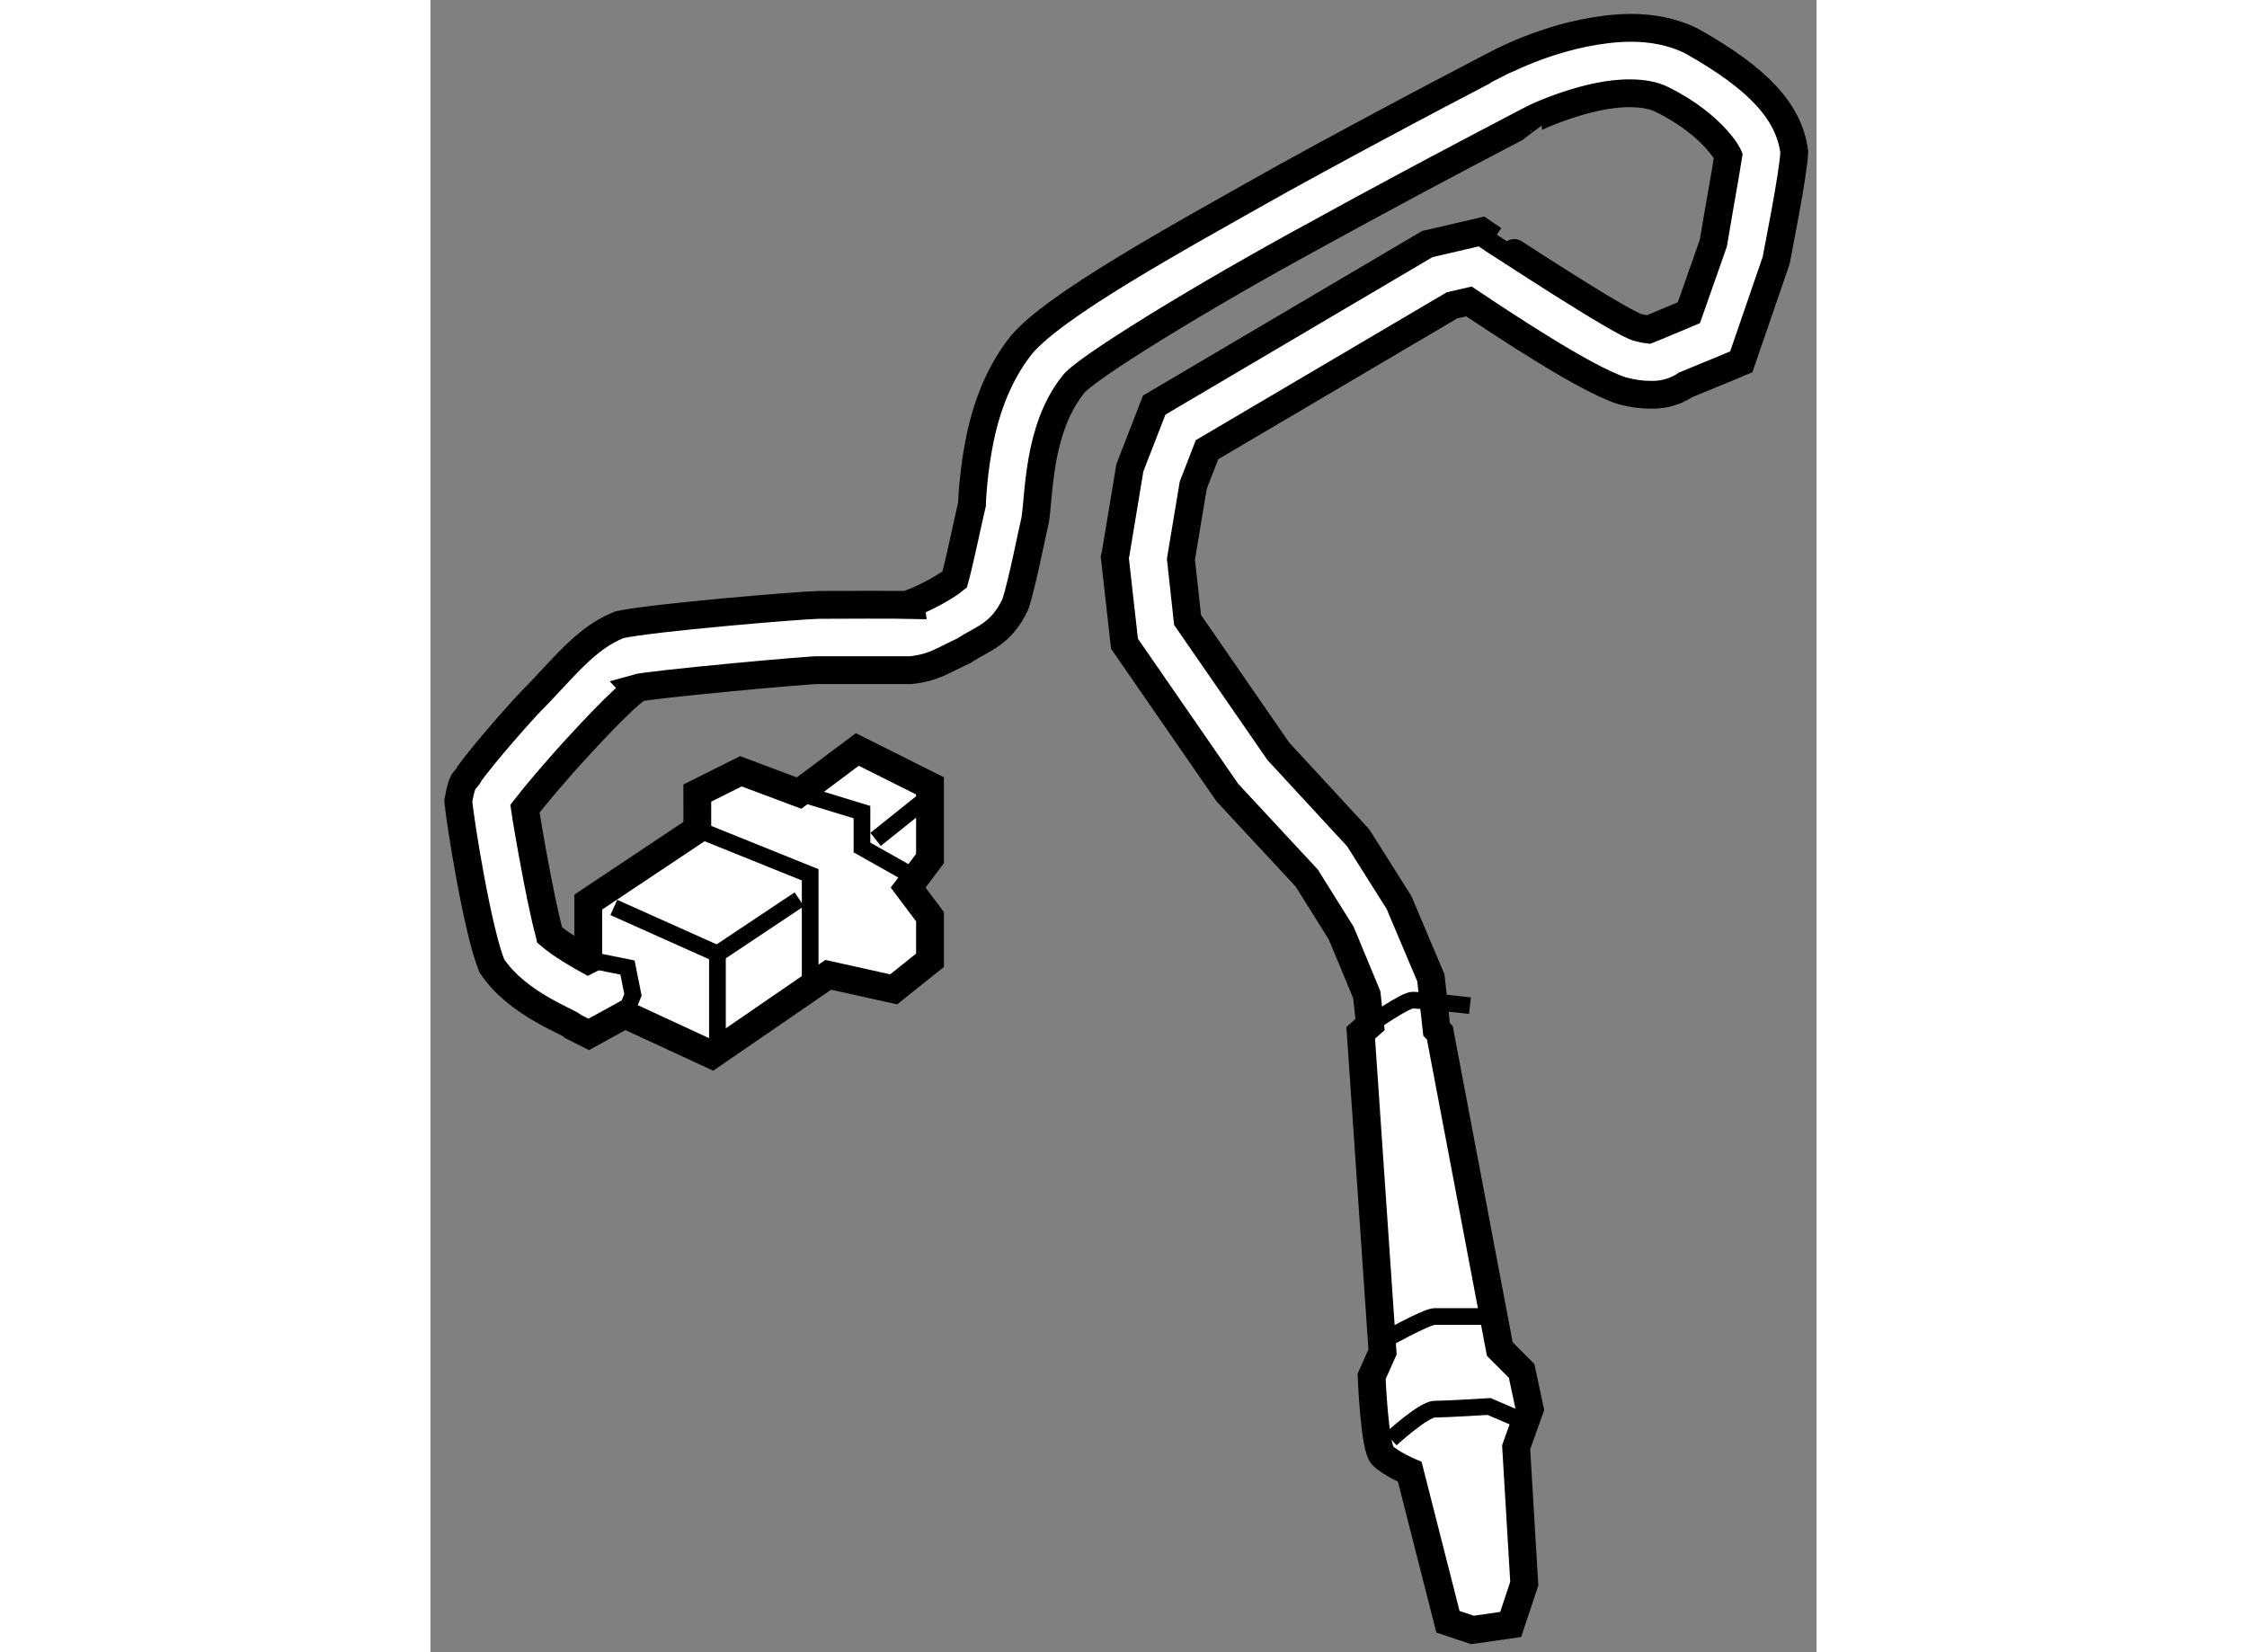 <?xml version="1.0" encoding="utf-8"?>
<!-- Generator: Adobe Illustrator 15.1.0, SVG Export Plug-In . SVG Version: 6.00 Build 0)  -->
<!DOCTYPE svg PUBLIC "-//W3C//DTD SVG 1.1//EN" "http://www.w3.org/Graphics/SVG/1.1/DTD/svg11.dtd">
<svg version="1.1" xmlns="http://www.w3.org/2000/svg" xmlns:xlink="http://www.w3.org/1999/xlink" x="0px" y="0px" width="244.8px"
	 height="180px" viewBox="68.826 65.291 24.917 29.701" enable-background="new 0 0 244.8 180" xml:space="preserve">
	
<rect x="68.826" y="65.291" width="24.917" height="29.701" fill="#808080" stroke="none"/>
	
<g><path fill="#FFFFFF" stroke="#000000" stroke-width="0.5" d="M91.501,66.031c-0.364-0.183-0.746-0.24-1.101-0.24
			c-1.168,0.013-2.229,0.57-2.271,0.584c-0.008,0.002-1.935,0.999-3.965,2.116c-2.063,1.158-4.091,2.278-4.708,2.991
			c-0.486,0.609-0.687,1.315-0.787,1.882c-0.051,0.285-0.076,0.538-0.093,0.728c-0.006,0.095-0.013,0.175-0.015,0.229v0.034
			c-0.05,0.202-0.225,1.048-0.311,1.354c-0.077,0.065-0.291,0.2-0.481,0.292c-0.116,0.059-0.23,0.109-0.31,0.139l0.003,0.025
			c-0.146-0.004-1.421-0.004-1.664,0c-0.374,0.009-3.011,0.23-3.577,0.357c-0.632,0.253-1.012,0.801-1.664,1.455
			c-0.288,0.316-0.562,0.634-0.769,0.886c-0.104,0.13-0.192,0.238-0.26,0.332c-0.066,0.162-0.12,0.02-0.202,0.498
			c0.037,0.398,0.351,2.349,0.602,2.958c0.462,0.7,1.418,1.016,1.468,1.096l0.275,0.139l0.651-0.357l1.563,0.723l2.092-1.437
			l1.176,0.261l0.653-0.522v-0.784l-0.393-0.523l0.393-0.522v-1.307l-1.307-0.654l-1.046,0.784l-1.046-0.392l-0.784,0.392V80.2
			l-1.96,1.307v1.042l-0.004,0.002c-0.074-0.041-0.157-0.088-0.242-0.14c-0.131-0.078-0.263-0.164-0.355-0.237
			c-0.039-0.029-0.071-0.056-0.091-0.073c-0.003-0.014-0.009-0.033-0.016-0.063c-0.076-0.272-0.197-0.868-0.291-1.389
			c-0.048-0.261-0.089-0.507-0.12-0.693c-0.008-0.048-0.015-0.09-0.02-0.128c0.176-0.228,0.601-0.734,1.007-1.169
			c0.259-0.283,0.521-0.554,0.733-0.754c0.104-0.099,0.196-0.177,0.26-0.225l-0.015-0.016c0.232-0.068,3.167-0.336,3.287-0.326
			h1.664c0.42-0.045,0.566-0.171,0.956-0.349c0.342-0.228,0.664-0.284,0.926-0.838c0.124-0.376,0.311-1.342,0.355-1.514
			c0.072-0.439,0.047-1.629,0.674-2.42c0.164-0.269,2.376-1.623,4.357-2.696c2.013-1.11,3.931-2.099,3.934-2.102
			c-0.007-0.002,0.962-0.462,1.734-0.451c0.23,0,0.43,0.04,0.572,0.113c0.475,0.234,0.794,0.509,0.99,0.729
			c0.095,0.11,0.162,0.205,0.192,0.266c0.003,0.003,0.005,0.006,0.007,0.011c-0.045,0.299-0.277,1.593-0.277,1.597l-0.432,1.229
			l-0.585,0.245l-0.145,0.058c-0.036-0.004-0.093-0.014-0.166-0.033c-0.266-0.037-2.612-1.588-2.617-1.585l-0.215-0.146
			l-0.885,0.206l-0.087,0.019l-4.911,2.896l-0.417,1.072l-0.022,0.06l-0.253,1.529l-0.017,0.076l0.158,1.408l0.017,0.146
			l1.848,2.674l1.428,1.538l0.62,0.991l0.458,1.104l0.06,0.537l-0.168,0.151l0.392,5.735l-0.196,0.44c0,0,0.049,1.274,0.196,1.422
			c0.146,0.146,0.49,0.294,0.49,0.294l0.686,2.695l0.441,0.147l0.687-0.099l0.244-0.734l-0.146-2.451l0.245-0.687l-0.147-0.686
			l-0.392-0.393l-1.078-5.686l-0.058-0.058l-0.103-0.929l-0.572-1.352l-0.734-1.164l-1.437-1.557l-1.631-2.361l-0.119-1.091
			l0.221-1.33l0.248-0.639l4.404-2.595l0.305-0.07c0.567,0.378,2.09,1.396,2.75,1.605c0.188,0.051,0.356,0.073,0.515,0.073
			c0.266,0.008,0.485-0.08,0.63-0.179l0.754-0.31l0.246-0.104l0.626-1.819c0.022-0.124,0.313-1.569,0.327-1.955
			C93.248,67.311,92.716,66.713,91.501,66.031z"></path><polyline fill="none" stroke="#000000" stroke-width="0.3" points="72.122,81.604 73.985,82.438 73.985,84.251 		"></polyline><polyline fill="none" stroke="#000000" stroke-width="0.3" points="73.626,80.2 75.652,81.017 75.652,82.978 		"></polyline><polyline fill="none" stroke="#000000" stroke-width="0.3" points="75.456,79.546 76.583,79.89 76.583,80.526 77.367,80.968 		"></polyline><line fill="none" stroke="#000000" stroke-width="0.3" x1="73.985" y1="82.438" x2="75.456" y2="81.457"></line><line fill="none" stroke="#000000" stroke-width="0.3" x1="76.828" y1="80.38" x2="77.809" y2="79.595"></line><path fill="none" stroke="#000000" stroke-width="0.3" d="M86.092,91.162c0,0,0.588-0.539,0.785-0.539
			c0.195,0,0.979-0.048,0.979-0.048l0.687,0.293"></path><path fill="none" stroke="#000000" stroke-width="0.3" d="M85.945,89.397c0,0,0.784-0.44,0.932-0.44c0.146,0,0.882,0,0.882,0"></path><path fill="none" stroke="#000000" stroke-width="0.3" d="M85.722,83.708c0,0,0.615-0.438,0.763-0.438
			c0.146,0,1.028,0.099,1.028,0.099"></path><polyline fill="none" stroke="#000000" stroke-width="0.3" points="71.878,82.585 72.368,82.684 72.466,83.174 72.324,83.528 		
			"></polyline></g>


</svg>